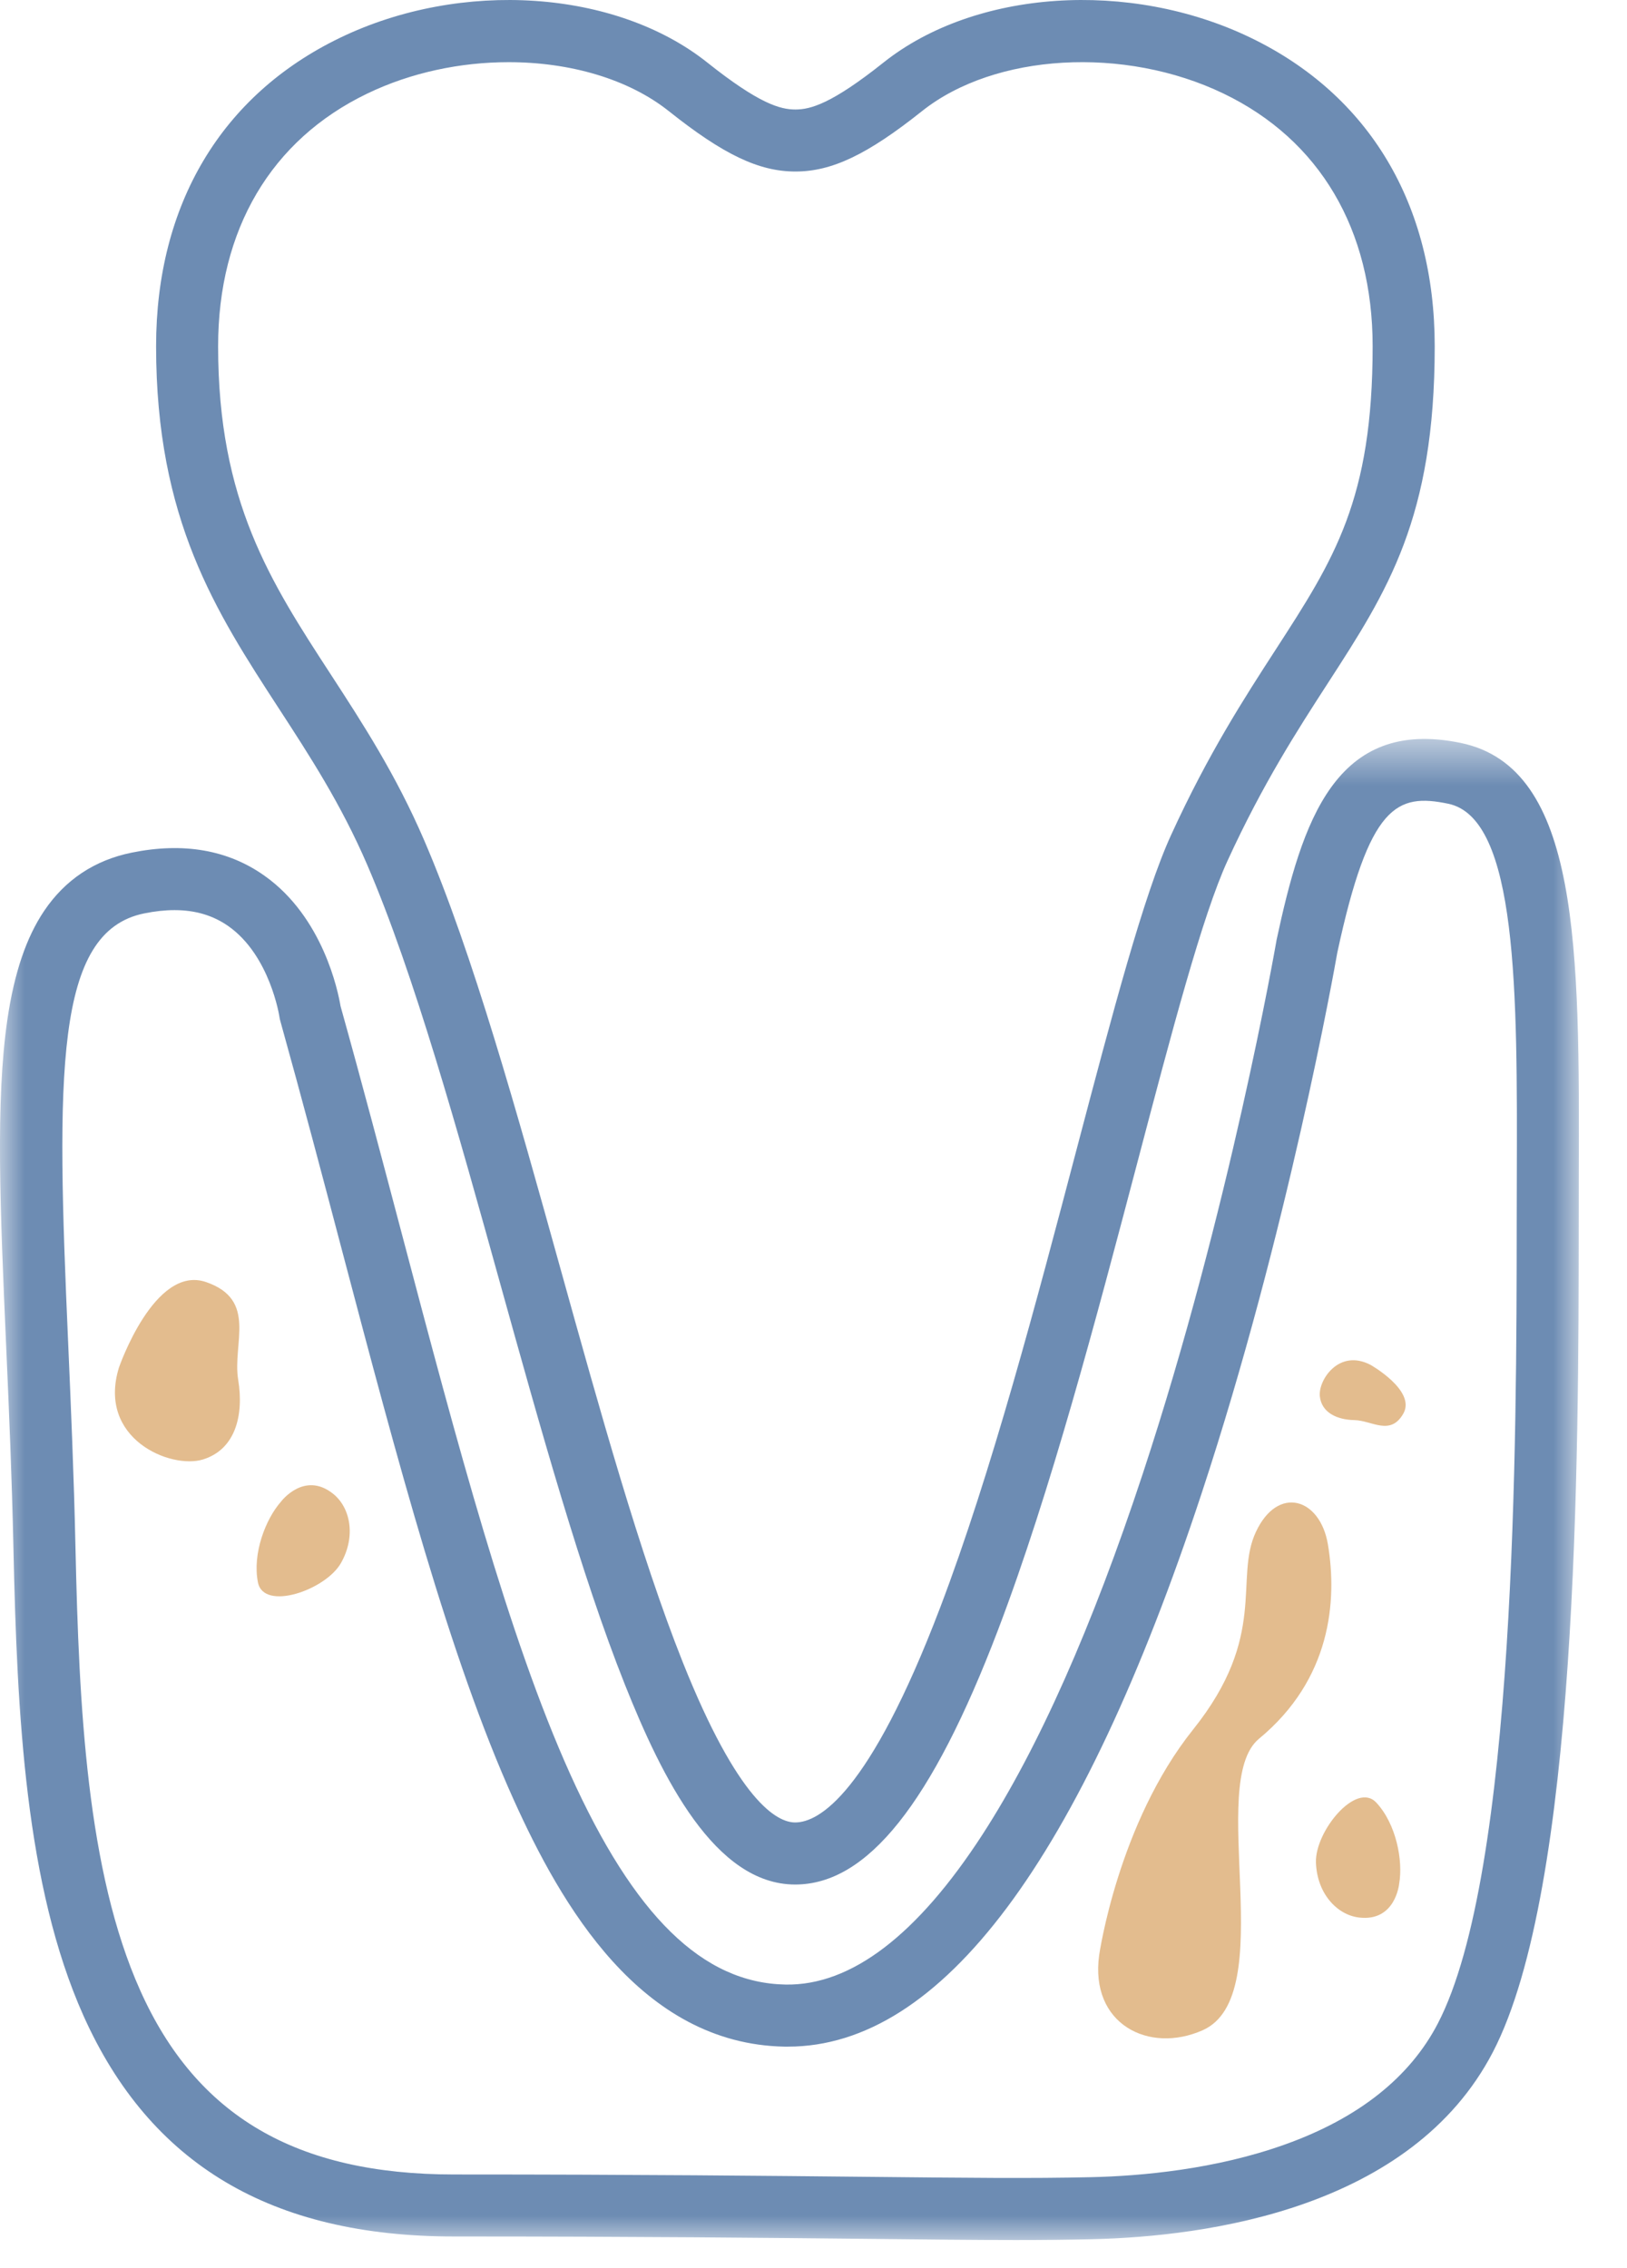 <?xml version="1.0" encoding="UTF-8"?>
<svg width="33px" height="46px" viewBox="0 0 33 46" version="1.1" xmlns="http://www.w3.org/2000/svg" xmlns:xlink="http://www.w3.org/1999/xlink">
    <defs>
        <polygon id="svg-periodoncia-path-1" points="0 0.554 32.025 0.554 32.025 31 0 31"></polygon>
    </defs>
    <g stroke="none" stroke-width="1" fill="none" fill-rule="evenodd">
        <g transform="translate(-597, -1309)">
            <g transform="translate(597, 1309)">
                <path d="M10.317,1.261 C9.341,1.261 8.335,1.47 7.447,1.899 C5.498,2.838 4.424,4.657 4.424,7.023 C4.424,10.168 5.483,11.796 6.71,13.681 C7.359,14.679 8.03,15.712 8.604,17.045 C9.585,19.322 10.491,22.579 11.367,25.73 C12.162,28.588 12.984,31.544 13.845,33.706 C14.975,36.542 15.76,36.965 16.128,36.965 C16.605,36.965 17.624,36.4 19.067,32.612 C20.108,29.878 21.029,26.381 21.841,23.296 C22.57,20.532 23.199,18.144 23.754,16.934 C24.508,15.286 25.237,14.161 25.879,13.169 C27.061,11.343 27.841,10.136 27.841,7.023 C27.841,4.657 26.768,2.838 24.819,1.899 C22.806,0.928 20.176,1.08 18.702,2.253 C17.594,3.135 16.874,3.479 16.133,3.479 C15.392,3.479 14.671,3.135 13.564,2.253 C12.74,1.598 11.554,1.261 10.317,1.261 M16.128,38.224 C14.5,38.224 13.428,36.059 12.676,34.172 C11.79,31.948 10.959,28.958 10.154,26.067 C9.29,22.956 8.395,19.74 7.449,17.543 C6.917,16.308 6.275,15.322 5.654,14.367 C4.375,12.4 3.166,10.541 3.166,7.023 C3.166,4.149 4.492,1.926 6.9,0.765 C9.359,-0.421 12.491,-0.209 14.347,1.269 C15.398,2.106 15.827,2.221 16.133,2.221 C16.439,2.221 16.868,2.106 17.919,1.269 C19.775,-0.209 22.907,-0.421 25.366,0.765 C27.774,1.926 29.1,4.148 29.1,7.023 C29.1,10.507 28.145,11.984 26.935,13.853 C26.316,14.81 25.615,15.894 24.898,17.458 C24.388,18.57 23.772,20.908 23.059,23.617 C22.238,26.733 21.308,30.263 20.243,33.059 C18.9,36.583 17.592,38.224 16.128,38.224" fill="#6D8CB3"></path>
                <g transform="translate(0, 14.434)">
                    <mask id="svg-periodoncia-mask-1" fill="white">
                        <use xlink:href="#svg-periodoncia-path-1"></use>
                    </mask>
                    <g></g>
                    <path d="M3.54,4.026 C3.348,4.026 3.143,4.048 2.923,4.093 C1.102,4.464 1.142,7.34 1.383,12.817 C1.437,14.067 1.499,15.483 1.531,16.964 C1.602,20.179 1.761,23.52 2.843,25.936 C3.983,28.484 6.006,29.671 9.208,29.671 C12.988,29.671 15.655,29.699 17.603,29.719 C19.608,29.74 20.934,29.754 22.126,29.726 C23.146,29.703 24.66,29.568 26.073,29.059 C27.555,28.527 28.595,27.702 29.163,26.609 C30.753,23.552 30.76,14.672 30.763,10.404 C30.764,10.062 30.764,9.743 30.765,9.45 C30.776,5.701 30.787,2.16 29.373,1.868 C28.334,1.653 27.771,1.88 27.124,4.889 C27.07,5.197 26.116,10.567 24.373,15.853 C21.917,23.302 19.094,27.078 15.982,27.078 L15.912,27.078 C12.989,27.024 11.376,24.193 10.418,22.068 C9.119,19.189 8.063,15.193 6.946,10.962 C6.545,9.44 6.129,7.866 5.686,6.276 C5.678,6.249 5.672,6.221 5.668,6.193 C5.667,6.183 5.478,4.946 4.632,4.351 C4.323,4.134 3.963,4.026 3.54,4.026 M20.603,31.001 C19.764,31.001 18.8,30.99 17.59,30.977 C15.644,30.957 12.981,30.929 9.208,30.929 C5.501,30.929 3.043,29.464 1.693,26.451 C0.516,23.82 0.346,20.336 0.273,16.991 C0.241,15.524 0.183,14.176 0.125,12.873 C0.003,10.096 -0.093,7.903 0.151,6.237 C0.29,5.297 0.533,4.58 0.896,4.041 C1.321,3.411 1.918,3.013 2.672,2.86 C3.72,2.647 4.626,2.804 5.365,3.329 C6.553,4.17 6.858,5.678 6.907,5.973 C7.35,7.559 7.763,9.126 8.163,10.64 C9.267,14.819 10.31,18.767 11.565,21.55 C12.865,24.432 14.254,25.789 15.935,25.819 C17.263,25.842 18.604,24.818 19.93,22.772 C21.061,21.024 22.154,18.564 23.178,15.459 C24.936,10.13 25.877,4.716 25.887,4.663 C25.888,4.654 25.89,4.646 25.891,4.637 C26.408,2.228 27.084,0.109 29.628,0.635 C32.049,1.136 32.037,4.806 32.022,9.454 C32.022,9.746 32.021,10.064 32.021,10.405 C32.018,15.107 32.011,23.86 30.279,27.19 C28.628,30.366 24.48,30.93 22.155,30.984 C21.669,30.996 21.164,31.001 20.603,31.001" fill="#6D8CB3" mask="url(#svg-periodoncia-mask-1)"></path>
                </g>
                <path d="M4.115,29.603 C3.46,29.803 1.969,29.185 2.412,27.74 C2.412,27.74 3.132,25.644 4.179,26.004 C5.227,26.364 4.71,27.251 4.831,27.985 C4.951,28.718 4.769,29.402 4.115,29.603" fill="#E3BC8E"></path>
                <path d="M6.914,31.706 C6.601,32.253 5.35,32.684 5.232,32.097 C5.115,31.511 5.389,30.807 5.702,30.455 C5.702,30.455 6.171,29.83 6.757,30.299 C7.105,30.577 7.226,31.159 6.914,31.706" fill="#E3BC8E"></path>
                <path d="M25.535,35.268 C24.46,36.157 25.98,40.482 24.39,41.181 C23.299,41.663 22.102,41.054 22.294,39.656 C22.294,39.656 22.675,36.985 24.201,35.078 C25.727,33.17 25.026,32.026 25.473,31.072 C25.918,30.119 26.777,30.383 26.934,31.327 C27.125,32.471 26.998,34.06 25.535,35.268" fill="#E3BC8E"></path>
                <path d="M28.379,38.206 C28.379,38.206 28.308,38.984 27.563,38.893 C27.12,38.84 26.712,38.408 26.691,37.778 C26.669,37.148 27.507,36.125 27.915,36.562 C28.322,37 28.46,37.742 28.379,38.206" fill="#E3BC8E"></path>
                <path d="M28.464,28.671 C28.201,29.134 27.828,28.812 27.471,28.804 C27.114,28.797 26.807,28.651 26.77,28.324 C26.733,27.997 27.155,27.348 27.799,27.684 C27.799,27.684 28.726,28.207 28.464,28.671" fill="#E3BC8E"></path>
            </g>
        </g>
    </g>
</svg>